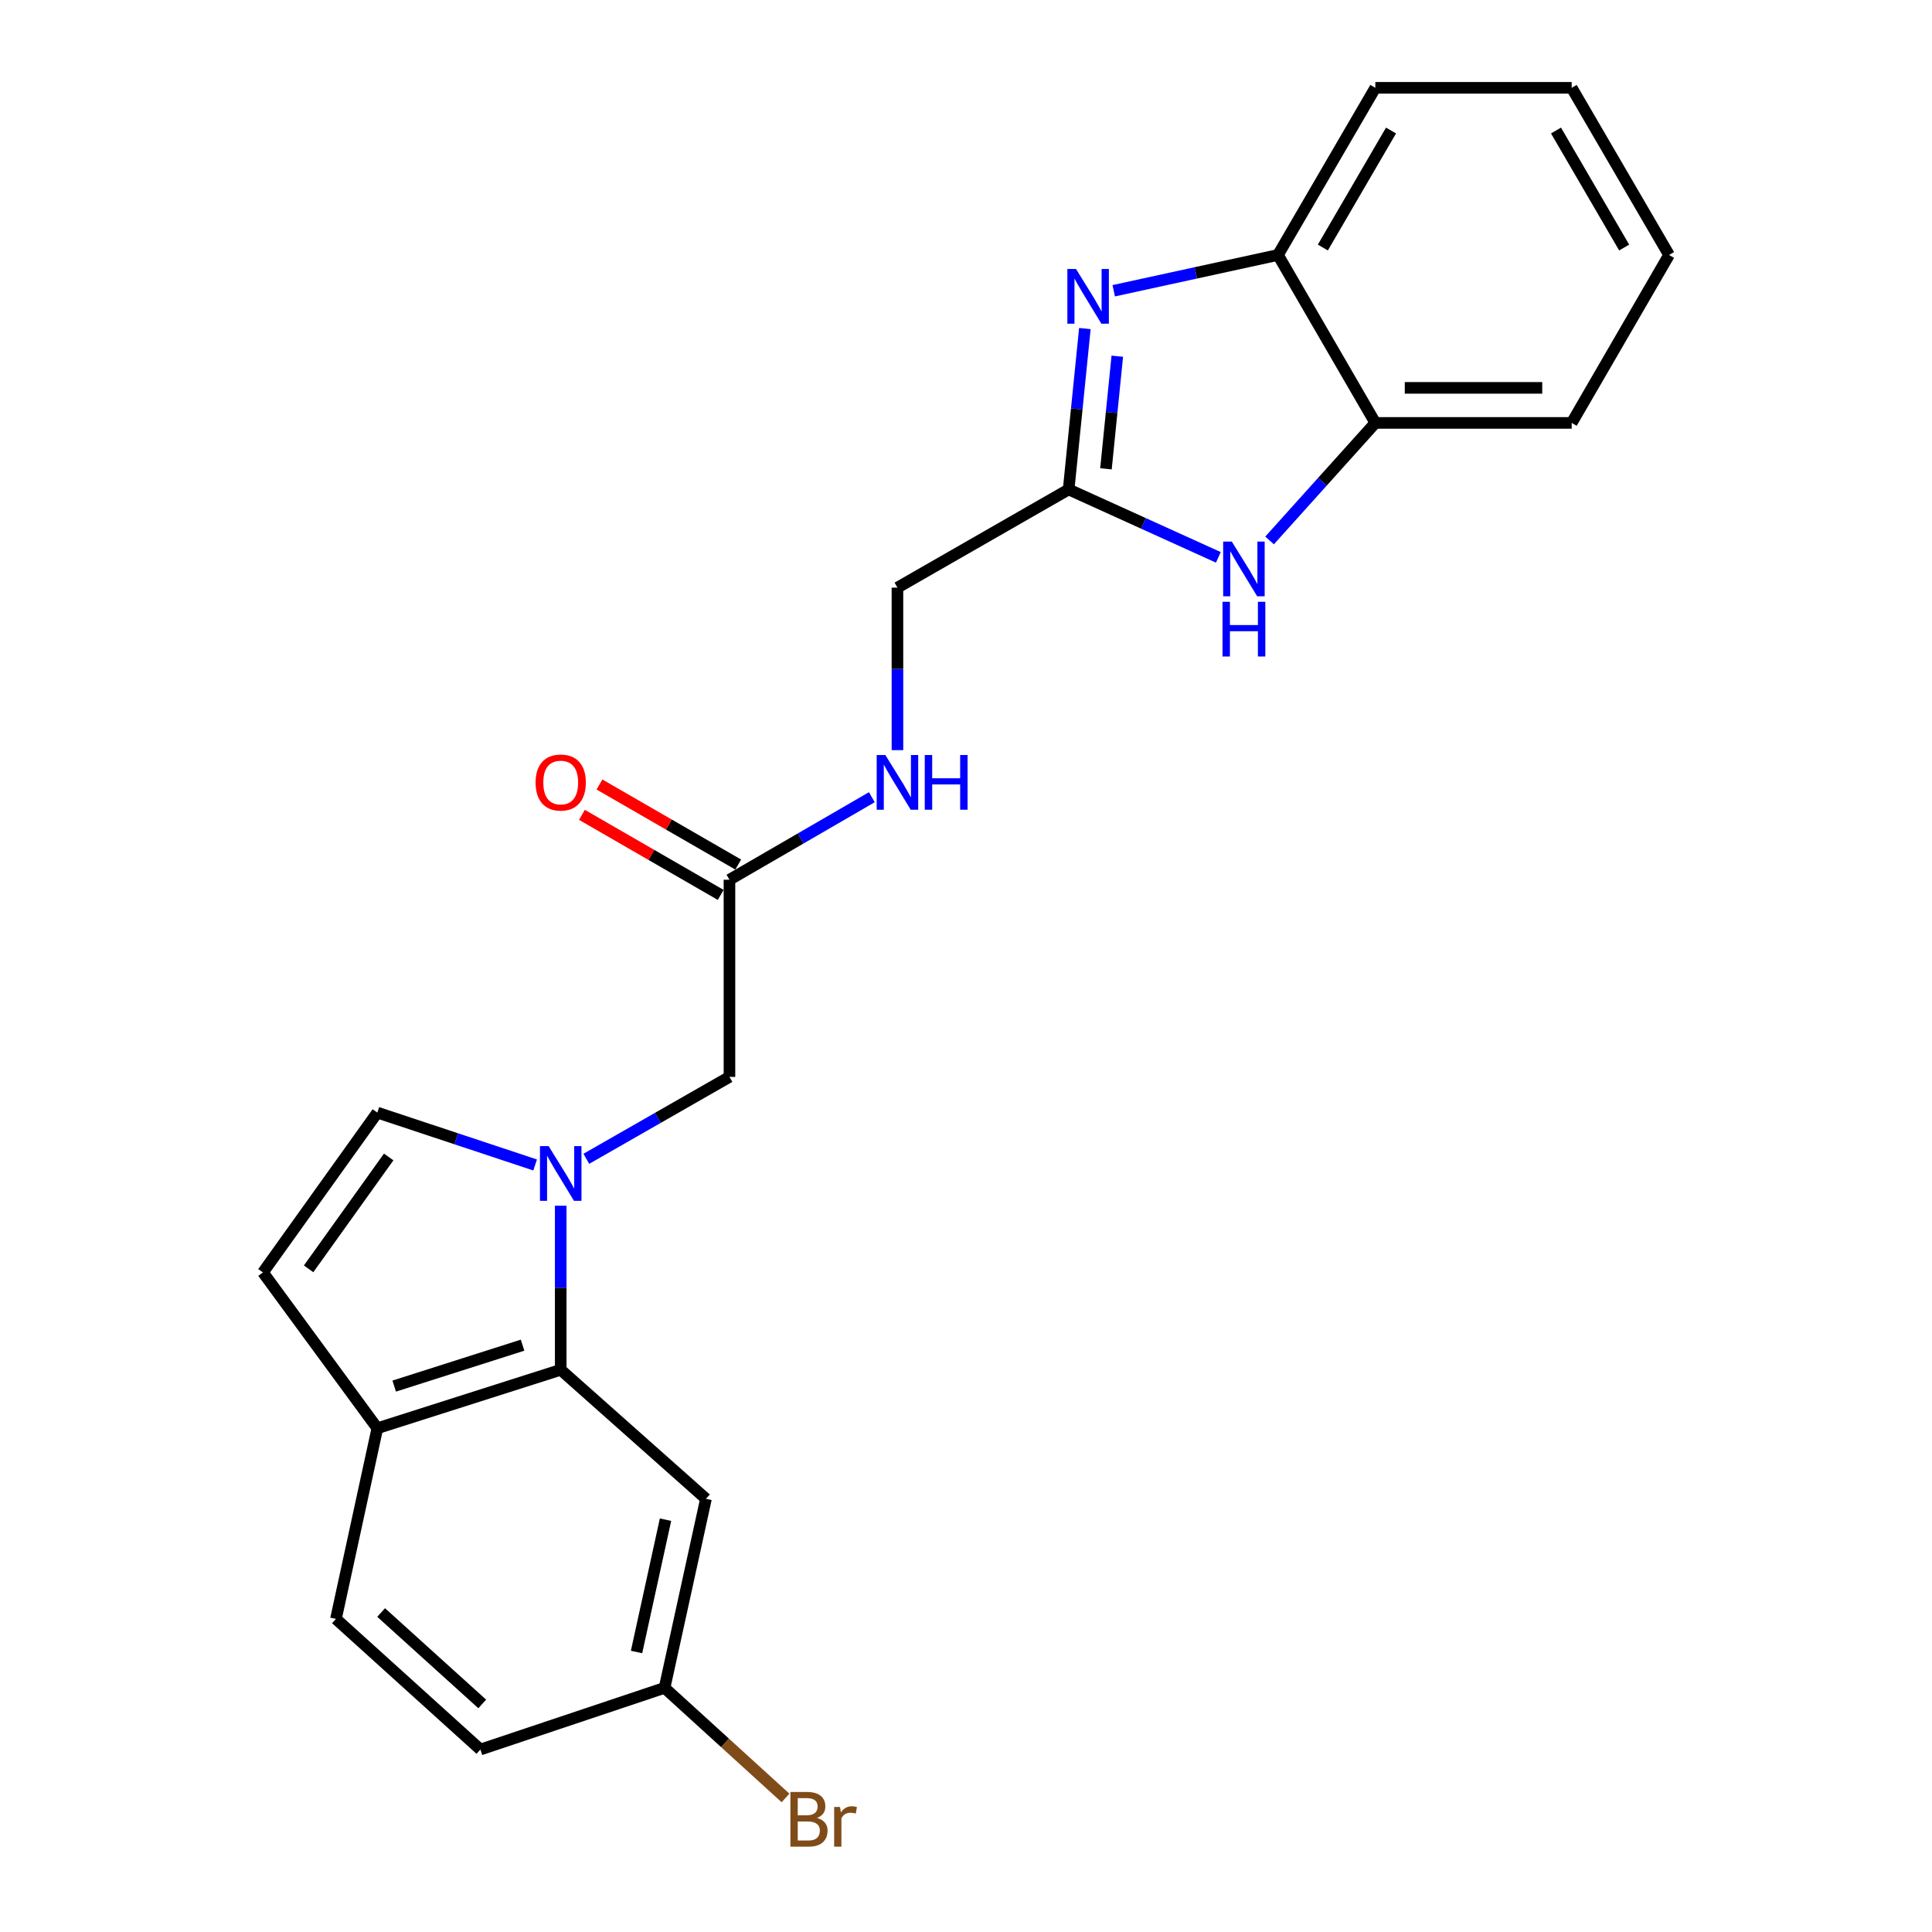 <?xml version='1.0' encoding='iso-8859-1'?>
<svg version='1.1' baseProfile='full'
              xmlns='http://www.w3.org/2000/svg'
                      xmlns:rdkit='http://www.rdkit.org/xml'
                      xmlns:xlink='http://www.w3.org/1999/xlink'
                  xml:space='preserve'
width='1000px' height='1000px' viewBox='0 0 1000 1000'>
<!-- END OF HEADER -->
<rect style='opacity:1.0;fill:#FFFFFF;stroke:none' width='1000' height='1000' x='0' y='0'> </rect>
<path class='bond-2' d='M 290.225,624.082 L 290.225,666.543' style='fill:none;fill-rule:evenodd;stroke:#0000FF;stroke-width:6px;stroke-linecap:butt;stroke-linejoin:miter;stroke-opacity:1' />
<path class='bond-2' d='M 290.225,666.543 L 290.225,709.004' style='fill:none;fill-rule:evenodd;stroke:#000000;stroke-width:6px;stroke-linecap:butt;stroke-linejoin:miter;stroke-opacity:1' />
<path class='bond-4' d='M 276.985,602.987 L 236.149,589.433' style='fill:none;fill-rule:evenodd;stroke:#0000FF;stroke-width:6px;stroke-linecap:butt;stroke-linejoin:miter;stroke-opacity:1' />
<path class='bond-4' d='M 236.149,589.433 L 195.314,575.879' style='fill:none;fill-rule:evenodd;stroke:#000000;stroke-width:6px;stroke-linecap:butt;stroke-linejoin:miter;stroke-opacity:1' />
<path class='bond-8' d='M 303.481,599.795 L 340.524,578.596' style='fill:none;fill-rule:evenodd;stroke:#0000FF;stroke-width:6px;stroke-linecap:butt;stroke-linejoin:miter;stroke-opacity:1' />
<path class='bond-8' d='M 340.524,578.596 L 377.567,557.396' style='fill:none;fill-rule:evenodd;stroke:#000000;stroke-width:6px;stroke-linecap:butt;stroke-linejoin:miter;stroke-opacity:1' />
<path class='bond-0' d='M 561.526,170.057 L 557.327,211.696' style='fill:none;fill-rule:evenodd;stroke:#0000FF;stroke-width:6px;stroke-linecap:butt;stroke-linejoin:miter;stroke-opacity:1' />
<path class='bond-0' d='M 557.327,211.696 L 553.129,253.335' style='fill:none;fill-rule:evenodd;stroke:#000000;stroke-width:6px;stroke-linecap:butt;stroke-linejoin:miter;stroke-opacity:1' />
<path class='bond-0' d='M 578.314,184.368 L 575.376,213.516' style='fill:none;fill-rule:evenodd;stroke:#0000FF;stroke-width:6px;stroke-linecap:butt;stroke-linejoin:miter;stroke-opacity:1' />
<path class='bond-0' d='M 575.376,213.516 L 572.437,242.663' style='fill:none;fill-rule:evenodd;stroke:#000000;stroke-width:6px;stroke-linecap:butt;stroke-linejoin:miter;stroke-opacity:1' />
<path class='bond-5' d='M 576.461,150.497 L 618.967,141.234' style='fill:none;fill-rule:evenodd;stroke:#0000FF;stroke-width:6px;stroke-linecap:butt;stroke-linejoin:miter;stroke-opacity:1' />
<path class='bond-5' d='M 618.967,141.234 L 661.473,131.971' style='fill:none;fill-rule:evenodd;stroke:#000000;stroke-width:6px;stroke-linecap:butt;stroke-linejoin:miter;stroke-opacity:1' />
<path class='bond-1' d='M 553.129,253.335 L 464.517,304.157' style='fill:none;fill-rule:evenodd;stroke:#000000;stroke-width:6px;stroke-linecap:butt;stroke-linejoin:miter;stroke-opacity:1' />
<path class='bond-3' d='M 553.129,253.335 L 591.873,270.912' style='fill:none;fill-rule:evenodd;stroke:#000000;stroke-width:6px;stroke-linecap:butt;stroke-linejoin:miter;stroke-opacity:1' />
<path class='bond-3' d='M 591.873,270.912 L 630.617,288.49' style='fill:none;fill-rule:evenodd;stroke:#0000FF;stroke-width:6px;stroke-linecap:butt;stroke-linejoin:miter;stroke-opacity:1' />
<path class='bond-9' d='M 290.225,709.004 L 195.314,739.257' style='fill:none;fill-rule:evenodd;stroke:#000000;stroke-width:6px;stroke-linecap:butt;stroke-linejoin:miter;stroke-opacity:1' />
<path class='bond-9' d='M 270.479,696.259 L 204.042,717.436' style='fill:none;fill-rule:evenodd;stroke:#000000;stroke-width:6px;stroke-linecap:butt;stroke-linejoin:miter;stroke-opacity:1' />
<path class='bond-10' d='M 290.225,709.004 L 365.404,775.788' style='fill:none;fill-rule:evenodd;stroke:#000000;stroke-width:6px;stroke-linecap:butt;stroke-linejoin:miter;stroke-opacity:1' />
<path class='bond-6' d='M 657.13,279.732 L 684.501,249.316' style='fill:none;fill-rule:evenodd;stroke:#0000FF;stroke-width:6px;stroke-linecap:butt;stroke-linejoin:miter;stroke-opacity:1' />
<path class='bond-6' d='M 684.501,249.316 L 711.871,218.9' style='fill:none;fill-rule:evenodd;stroke:#000000;stroke-width:6px;stroke-linecap:butt;stroke-linejoin:miter;stroke-opacity:1' />
<path class='bond-7' d='M 195.314,575.879 L 136.098,658.606' style='fill:none;fill-rule:evenodd;stroke:#000000;stroke-width:6px;stroke-linecap:butt;stroke-linejoin:miter;stroke-opacity:1' />
<path class='bond-7' d='M 201.182,598.846 L 159.731,656.755' style='fill:none;fill-rule:evenodd;stroke:#000000;stroke-width:6px;stroke-linecap:butt;stroke-linejoin:miter;stroke-opacity:1' />
<path class='bond-19' d='M 661.473,131.971 L 711.871,45.455' style='fill:none;fill-rule:evenodd;stroke:#000000;stroke-width:6px;stroke-linecap:butt;stroke-linejoin:miter;stroke-opacity:1' />
<path class='bond-19' d='M 684.707,128.124 L 719.986,67.563' style='fill:none;fill-rule:evenodd;stroke:#000000;stroke-width:6px;stroke-linecap:butt;stroke-linejoin:miter;stroke-opacity:1' />
<path class='bond-25' d='M 661.473,131.971 L 711.871,218.9' style='fill:none;fill-rule:evenodd;stroke:#000000;stroke-width:6px;stroke-linecap:butt;stroke-linejoin:miter;stroke-opacity:1' />
<path class='bond-20' d='M 711.871,218.9 L 813.504,218.9' style='fill:none;fill-rule:evenodd;stroke:#000000;stroke-width:6px;stroke-linecap:butt;stroke-linejoin:miter;stroke-opacity:1' />
<path class='bond-20' d='M 727.116,200.76 L 798.259,200.76' style='fill:none;fill-rule:evenodd;stroke:#000000;stroke-width:6px;stroke-linecap:butt;stroke-linejoin:miter;stroke-opacity:1' />
<path class='bond-23' d='M 136.098,658.606 L 195.314,739.257' style='fill:none;fill-rule:evenodd;stroke:#000000;stroke-width:6px;stroke-linecap:butt;stroke-linejoin:miter;stroke-opacity:1' />
<path class='bond-11' d='M 377.567,557.396 L 377.567,455.351' style='fill:none;fill-rule:evenodd;stroke:#000000;stroke-width:6px;stroke-linecap:butt;stroke-linejoin:miter;stroke-opacity:1' />
<path class='bond-15' d='M 195.314,739.257 L 173.889,837.947' style='fill:none;fill-rule:evenodd;stroke:#000000;stroke-width:6px;stroke-linecap:butt;stroke-linejoin:miter;stroke-opacity:1' />
<path class='bond-16' d='M 365.404,775.788 L 343.979,873.631' style='fill:none;fill-rule:evenodd;stroke:#000000;stroke-width:6px;stroke-linecap:butt;stroke-linejoin:miter;stroke-opacity:1' />
<path class='bond-16' d='M 344.47,786.584 L 329.473,855.075' style='fill:none;fill-rule:evenodd;stroke:#000000;stroke-width:6px;stroke-linecap:butt;stroke-linejoin:miter;stroke-opacity:1' />
<path class='bond-12' d='M 377.567,455.351 L 414.416,433.992' style='fill:none;fill-rule:evenodd;stroke:#000000;stroke-width:6px;stroke-linecap:butt;stroke-linejoin:miter;stroke-opacity:1' />
<path class='bond-12' d='M 414.416,433.992 L 451.264,412.634' style='fill:none;fill-rule:evenodd;stroke:#0000FF;stroke-width:6px;stroke-linecap:butt;stroke-linejoin:miter;stroke-opacity:1' />
<path class='bond-13' d='M 382.1,447.495 L 346.189,426.774' style='fill:none;fill-rule:evenodd;stroke:#000000;stroke-width:6px;stroke-linecap:butt;stroke-linejoin:miter;stroke-opacity:1' />
<path class='bond-13' d='M 346.189,426.774 L 310.279,406.053' style='fill:none;fill-rule:evenodd;stroke:#FF0000;stroke-width:6px;stroke-linecap:butt;stroke-linejoin:miter;stroke-opacity:1' />
<path class='bond-13' d='M 373.034,463.207 L 337.124,442.485' style='fill:none;fill-rule:evenodd;stroke:#000000;stroke-width:6px;stroke-linecap:butt;stroke-linejoin:miter;stroke-opacity:1' />
<path class='bond-13' d='M 337.124,442.485 L 301.213,421.764' style='fill:none;fill-rule:evenodd;stroke:#FF0000;stroke-width:6px;stroke-linecap:butt;stroke-linejoin:miter;stroke-opacity:1' />
<path class='bond-14' d='M 464.517,388.273 L 464.517,346.215' style='fill:none;fill-rule:evenodd;stroke:#0000FF;stroke-width:6px;stroke-linecap:butt;stroke-linejoin:miter;stroke-opacity:1' />
<path class='bond-14' d='M 464.517,346.215 L 464.517,304.157' style='fill:none;fill-rule:evenodd;stroke:#000000;stroke-width:6px;stroke-linecap:butt;stroke-linejoin:miter;stroke-opacity:1' />
<path class='bond-24' d='M 173.889,837.947 L 248.655,905.557' style='fill:none;fill-rule:evenodd;stroke:#000000;stroke-width:6px;stroke-linecap:butt;stroke-linejoin:miter;stroke-opacity:1' />
<path class='bond-24' d='M 197.271,834.634 L 249.607,881.961' style='fill:none;fill-rule:evenodd;stroke:#000000;stroke-width:6px;stroke-linecap:butt;stroke-linejoin:miter;stroke-opacity:1' />
<path class='bond-17' d='M 343.979,873.631 L 248.655,905.557' style='fill:none;fill-rule:evenodd;stroke:#000000;stroke-width:6px;stroke-linecap:butt;stroke-linejoin:miter;stroke-opacity:1' />
<path class='bond-18' d='M 343.979,873.631 L 375.283,902.125' style='fill:none;fill-rule:evenodd;stroke:#000000;stroke-width:6px;stroke-linecap:butt;stroke-linejoin:miter;stroke-opacity:1' />
<path class='bond-18' d='M 375.283,902.125 L 406.587,930.619' style='fill:none;fill-rule:evenodd;stroke:#7F4C19;stroke-width:6px;stroke-linecap:butt;stroke-linejoin:miter;stroke-opacity:1' />
<path class='bond-22' d='M 711.871,45.455 L 813.504,45.455' style='fill:none;fill-rule:evenodd;stroke:#000000;stroke-width:6px;stroke-linecap:butt;stroke-linejoin:miter;stroke-opacity:1' />
<path class='bond-21' d='M 813.504,218.9 L 863.902,131.971' style='fill:none;fill-rule:evenodd;stroke:#000000;stroke-width:6px;stroke-linecap:butt;stroke-linejoin:miter;stroke-opacity:1' />
<path class='bond-26' d='M 863.902,131.971 L 813.504,45.455' style='fill:none;fill-rule:evenodd;stroke:#000000;stroke-width:6px;stroke-linecap:butt;stroke-linejoin:miter;stroke-opacity:1' />
<path class='bond-26' d='M 840.668,128.124 L 805.389,67.563' style='fill:none;fill-rule:evenodd;stroke:#000000;stroke-width:6px;stroke-linecap:butt;stroke-linejoin:miter;stroke-opacity:1' />
<path  class='atom-0' d='M 283.965 593.221
L 293.245 608.221
Q 294.165 609.701, 295.645 612.381
Q 297.125 615.061, 297.205 615.221
L 297.205 593.221
L 300.965 593.221
L 300.965 621.541
L 297.085 621.541
L 287.125 605.141
Q 285.965 603.221, 284.725 601.021
Q 283.525 598.821, 283.165 598.141
L 283.165 621.541
L 279.485 621.541
L 279.485 593.221
L 283.965 593.221
' fill='#0000FF'/>
<path  class='atom-1' d='M 556.947 139.226
L 566.227 154.226
Q 567.147 155.706, 568.627 158.386
Q 570.107 161.066, 570.187 161.226
L 570.187 139.226
L 573.947 139.226
L 573.947 167.546
L 570.067 167.546
L 560.107 151.146
Q 558.947 149.226, 557.707 147.026
Q 556.507 144.826, 556.147 144.146
L 556.147 167.546
L 552.467 167.546
L 552.467 139.226
L 556.947 139.226
' fill='#0000FF'/>
<path  class='atom-4' d='M 637.588 280.332
L 646.868 295.332
Q 647.788 296.812, 649.268 299.492
Q 650.748 302.172, 650.828 302.332
L 650.828 280.332
L 654.588 280.332
L 654.588 308.652
L 650.708 308.652
L 640.748 292.252
Q 639.588 290.332, 638.348 288.132
Q 637.148 285.932, 636.788 285.252
L 636.788 308.652
L 633.108 308.652
L 633.108 280.332
L 637.588 280.332
' fill='#0000FF'/>
<path  class='atom-4' d='M 632.768 311.484
L 636.608 311.484
L 636.608 323.524
L 651.088 323.524
L 651.088 311.484
L 654.928 311.484
L 654.928 339.804
L 651.088 339.804
L 651.088 326.724
L 636.608 326.724
L 636.608 339.804
L 632.768 339.804
L 632.768 311.484
' fill='#0000FF'/>
<path  class='atom-13' d='M 458.257 390.793
L 467.537 405.793
Q 468.457 407.273, 469.937 409.953
Q 471.417 412.633, 471.497 412.793
L 471.497 390.793
L 475.257 390.793
L 475.257 419.113
L 471.377 419.113
L 461.417 402.713
Q 460.257 400.793, 459.017 398.593
Q 457.817 396.393, 457.457 395.713
L 457.457 419.113
L 453.777 419.113
L 453.777 390.793
L 458.257 390.793
' fill='#0000FF'/>
<path  class='atom-13' d='M 478.657 390.793
L 482.497 390.793
L 482.497 402.833
L 496.977 402.833
L 496.977 390.793
L 500.817 390.793
L 500.817 419.113
L 496.977 419.113
L 496.977 406.033
L 482.497 406.033
L 482.497 419.113
L 478.657 419.113
L 478.657 390.793
' fill='#0000FF'/>
<path  class='atom-14' d='M 277.225 405.033
Q 277.225 398.233, 280.585 394.433
Q 283.945 390.633, 290.225 390.633
Q 296.505 390.633, 299.865 394.433
Q 303.225 398.233, 303.225 405.033
Q 303.225 411.913, 299.825 415.833
Q 296.425 419.713, 290.225 419.713
Q 283.985 419.713, 280.585 415.833
Q 277.225 411.953, 277.225 405.033
M 290.225 416.513
Q 294.545 416.513, 296.865 413.633
Q 299.225 410.713, 299.225 405.033
Q 299.225 399.473, 296.865 396.673
Q 294.545 393.833, 290.225 393.833
Q 285.905 393.833, 283.545 396.633
Q 281.225 399.433, 281.225 405.033
Q 281.225 410.753, 283.545 413.633
Q 285.905 416.513, 290.225 416.513
' fill='#FF0000'/>
<path  class='atom-19' d='M 422.874 940.955
Q 425.594 941.715, 426.954 943.395
Q 428.354 945.035, 428.354 947.475
Q 428.354 951.395, 425.834 953.635
Q 423.354 955.835, 418.634 955.835
L 409.114 955.835
L 409.114 927.515
L 417.474 927.515
Q 422.314 927.515, 424.754 929.475
Q 427.194 931.435, 427.194 935.035
Q 427.194 939.315, 422.874 940.955
M 412.914 930.715
L 412.914 939.595
L 417.474 939.595
Q 420.274 939.595, 421.714 938.475
Q 423.194 937.315, 423.194 935.035
Q 423.194 930.715, 417.474 930.715
L 412.914 930.715
M 418.634 952.635
Q 421.394 952.635, 422.874 951.315
Q 424.354 949.995, 424.354 947.475
Q 424.354 945.155, 422.714 943.995
Q 421.114 942.795, 418.034 942.795
L 412.914 942.795
L 412.914 952.635
L 418.634 952.635
' fill='#7F4C19'/>
<path  class='atom-19' d='M 434.794 935.275
L 435.234 938.115
Q 437.394 934.915, 440.914 934.915
Q 442.034 934.915, 443.554 935.315
L 442.954 938.675
Q 441.234 938.275, 440.274 938.275
Q 438.594 938.275, 437.474 938.955
Q 436.394 939.595, 435.514 941.155
L 435.514 955.835
L 431.754 955.835
L 431.754 935.275
L 434.794 935.275
' fill='#7F4C19'/>
</svg>

